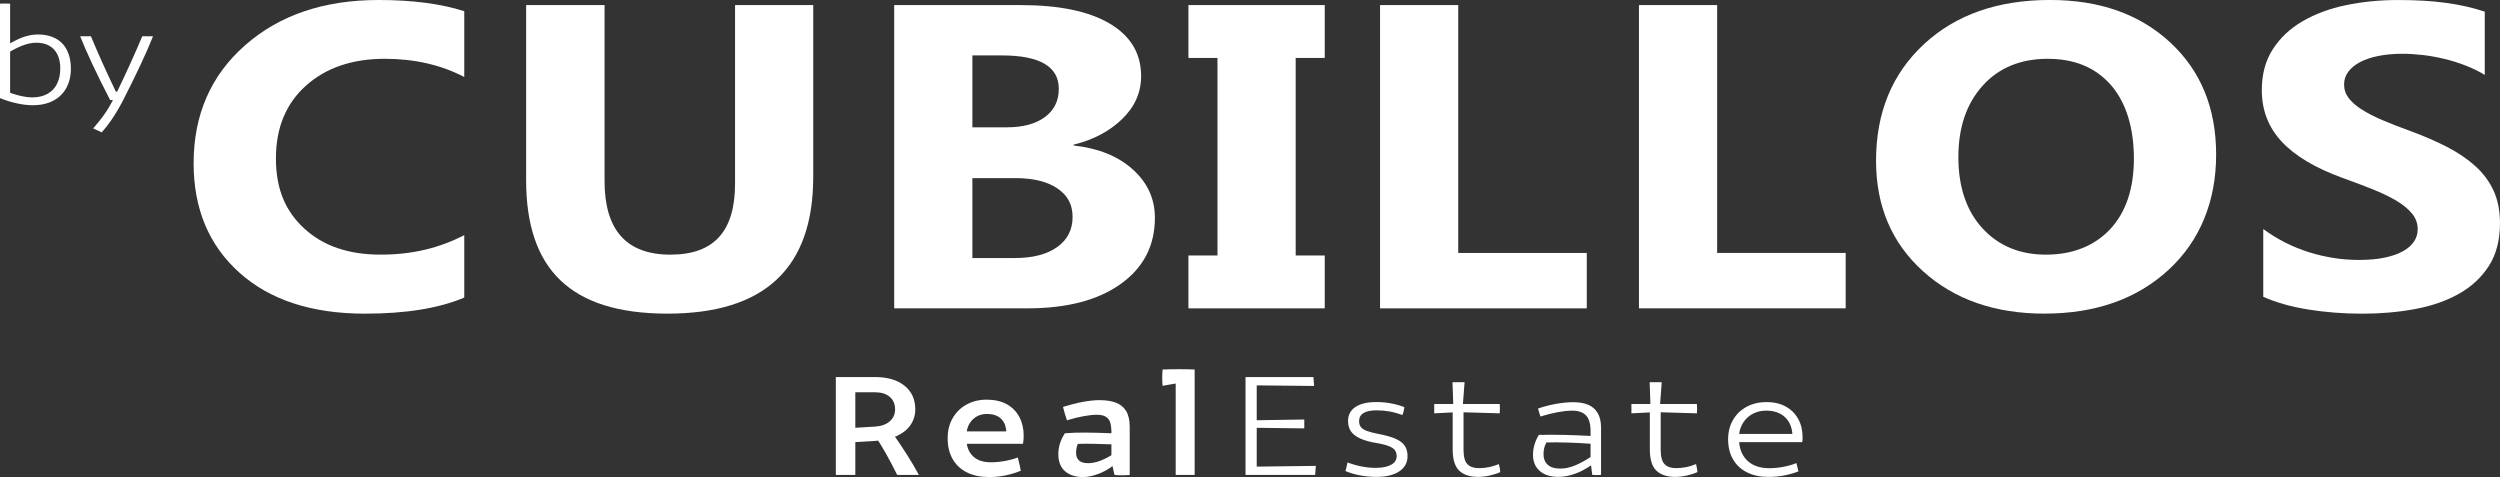 <?xml version="1.0" encoding="UTF-8"?>
<svg id="Capa_2" xmlns="http://www.w3.org/2000/svg" viewBox="0 0 1048.12 200">
  <rect x="0" y="0" width="1048.12" height="200" fill="#333333" stroke="none"/>
  <defs>
    <style>
      .cls-1 {
        fill: #fff;
      }
    </style>
  </defs>
  <g id="Contenido">
    <g>
      <g>
        <path class="cls-1" d="M0,1.54c.64-.04,1.34-.06,2.12-.06s1.48.02,2.12.06l-.55,3.46H.07c0-1.51-.02-2.67-.07-3.46ZM0,1.54h4.24v39.1l-4.24.48V1.54ZM7.11,43.33c-2.46-.52-4.83-1.25-7.11-2.21l1.91-3.1c2.23.92,4.35,1.61,6.35,2.09,2,.48,3.76.72,5.26.72,2.46,0,4.58-.49,6.35-1.46,1.78-.98,3.12-2.38,4.03-4.21.91-1.83,1.37-4,1.37-6.51,0-2.27-.4-4.21-1.2-5.82-.8-1.61-1.95-2.84-3.45-3.67s-3.3-1.25-5.4-1.25c-1.91,0-3.95.44-6.11,1.31-2.16.87-4.29,1.99-6.39,3.34l-.2-3.34c2.37-1.51,4.65-2.69,6.83-3.52s4.42-1.25,6.7-1.25c2.78,0,5.2.56,7.28,1.67,2.07,1.12,3.66,2.76,4.75,4.93,1.09,2.17,1.64,4.73,1.64,7.67,0,3.18-.66,5.94-1.98,8.27-1.32,2.33-3.18,4.1-5.57,5.31-2.39,1.21-5.21,1.82-8.44,1.82-1.96,0-4.17-.26-6.63-.78Z"/>
        <path class="cls-1" d="M38.77,27c-2.12-4.52-3.84-8.45-5.16-11.79h4.51c1.5,3.62,3.12,7.35,4.85,11.19,1.73,3.84,3.6,7.85,5.6,12.03h.55c1.96-4.06,3.85-8.1,5.67-12.12,1.82-4.02,3.44-7.72,4.85-11.1h4.51c-1.32,3.38-3.08,7.39-5.26,12.03-2.19,4.64-4.6,9.54-7.24,14.71h-5.47c-2.82-5.45-5.3-10.44-7.41-14.95ZM41.17,51.33c.71-.88,1.38-1.73,2.01-2.57,1.96-2.71,3.62-5.53,4.99-8.48l3.48,1.67c-1.64,3.18-3.28,5.95-4.92,8.3-1.46,2.11-2.83,3.86-4.1,5.25l-3.55-1.67c.68-.8,1.38-1.63,2.08-2.51Z"/>
      </g>
      <g>
        <path class="cls-1" d="M194.64,124.76c-10.62,4.49-24.49,6.74-41.61,6.74-22.33,0-39.88-5.73-52.67-17.2-12.79-11.47-19.18-26.75-19.18-45.84,0-20.33,7.19-36.83,21.57-49.48C117.12,6.33,135.78,0,158.71,0c14.21,0,26.18,1.57,35.93,4.7v27.58c-9.74-5.08-20.84-7.63-33.29-7.63-13.67,0-24.7,3.76-33.08,11.26-8.39,7.51-12.59,17.68-12.59,30.5s3.96,22.09,11.87,29.39c7.92,7.3,18.57,10.95,31.97,10.95s24.49-2.72,35.12-8.16v26.16Z"/>
        <path class="cls-1" d="M340.94,74.21c0,38.19-20.36,57.28-61.09,57.28s-59.27-18.65-59.27-55.95V2.13h32.88v73.77c0,20.57,9.2,30.86,27.61,30.86s27.1-9.93,27.1-29.79V2.13h32.78v72.08Z"/>
        <path class="cls-1" d="M374.89,129.28V2.13h52.98c16.24,0,28.72,2.6,37.45,7.8,8.73,5.2,13.09,12.53,13.09,21.99,0,6.86-2.66,12.86-7.97,18-5.31,5.14-12.09,8.72-20.35,10.73v.35c10.35,1.12,18.62,4.46,24.81,10.02,6.19,5.56,9.29,12.32,9.29,20.3,0,11.65-4.77,20.88-14.31,27.71-9.54,6.83-22.57,10.24-39.07,10.24h-55.92ZM407.67,23.23v30.15h14.41c6.77,0,12.09-1.43,15.99-4.3,3.89-2.87,5.83-6.81,5.83-11.84,0-9.34-7.98-14.01-23.95-14.01h-12.28ZM407.67,74.66v33.52h17.76c7.58,0,13.51-1.54,17.81-4.61,4.29-3.07,6.44-7.27,6.44-12.59s-2.12-9.07-6.34-11.97c-4.23-2.89-10.13-4.34-17.71-4.34h-17.96Z"/>
        <path class="cls-1" d="M555.39,2.13v22.16h-12.18v82.82h12.18v22.17h-57.14v-22.17h12.18V24.29h-12.18V2.13h57.14Z"/>
        <path class="cls-1" d="M665.25,129.28h-86.67V2.13h32.78v103.92h53.89v23.23Z"/>
        <path class="cls-1" d="M773.8,129.28h-86.67V2.13h32.78v103.92h53.89v23.23Z"/>
        <path class="cls-1" d="M857.17,131.49c-20.84,0-37.82-5.92-50.95-17.78-13.13-11.85-19.69-27.29-19.69-46.33,0-20.1,6.66-36.35,19.99-48.77,13.33-12.41,30.99-18.62,52.97-18.62,20.77,0,37.57,5.94,50.39,17.82,12.82,11.88,19.23,27.55,19.23,46.99s-6.65,36.09-19.94,48.32c-13.29,12.24-30.63,18.36-52.01,18.36ZM858.59,24.65c-11.5,0-20.64,3.77-27.4,11.31-6.77,7.54-10.15,17.51-10.15,29.93s3.38,22.55,10.15,29.88c6.77,7.33,15.63,10.99,26.59,10.99s20.26-3.56,26.9-10.68c6.63-7.12,9.95-17.01,9.95-29.66s-3.21-23.44-9.64-30.77c-6.43-7.33-15.22-10.99-26.39-10.99Z"/>
        <path class="cls-1" d="M948.87,124.4v-28.37c5.89,4.31,12.28,7.55,19.18,9.71,6.9,2.16,13.87,3.24,20.91,3.24,4.13,0,7.73-.32,10.81-.97,3.08-.65,5.65-1.55,7.71-2.71,2.06-1.15,3.6-2.51,4.62-4.08,1.02-1.56,1.52-3.27,1.52-5.1,0-2.48-.81-4.7-2.44-6.65-1.62-1.95-3.84-3.75-6.65-5.41-2.81-1.65-6.14-3.25-10-4.79-3.86-1.54-8.02-3.1-12.48-4.7-11.37-4.14-19.84-9.19-25.42-15.16-5.58-5.97-8.37-13.18-8.37-21.63,0-6.62,1.52-12.31,4.57-17.07,3.04-4.76,7.19-8.67,12.43-11.75,5.24-3.07,11.32-5.33,18.22-6.78,6.9-1.45,14.21-2.17,21.92-2.17s14.29.4,20.14,1.2c5.85.8,11.25,2.02,16.19,3.68v26.51c-2.44-1.48-5.09-2.78-7.97-3.9-2.87-1.12-5.83-2.05-8.88-2.79-3.05-.74-6.07-1.29-9.08-1.64-3.01-.35-5.87-.53-8.58-.53-3.72,0-7.1.31-10.15.93-3.05.62-5.62,1.49-7.72,2.62-2.1,1.12-3.72,2.47-4.87,4.04-1.15,1.57-1.73,3.33-1.73,5.27,0,2.13.64,4.04,1.93,5.72,1.28,1.68,3.11,3.28,5.48,4.79,2.37,1.51,5.24,2.99,8.62,4.43,3.38,1.45,7.21,2.94,11.47,4.48,5.82,2.13,11.04,4.39,15.68,6.78,4.63,2.39,8.61,5.1,11.93,8.11,3.31,3.01,5.85,6.46,7.61,10.33,1.76,3.87,2.64,8.38,2.64,13.52,0,7.09-1.54,13.05-4.62,17.87-3.08,4.82-7.26,8.72-12.53,11.7-5.28,2.98-11.42,5.13-18.42,6.43-7,1.3-14.39,1.95-22.17,1.95s-15.58-.59-22.78-1.77c-7.21-1.18-13.45-2.95-18.72-5.32Z"/>
      </g>
      <g>
        <path class="cls-1" d="M350.42,167.87v-9.79h8.17v41.04h-8.17v-31.25ZM356.2,179.48l10.69-.63c2.6-.17,4.65-.91,6.14-2.21,1.49-1.3,2.24-2.99,2.24-5.05,0-2.19-.75-3.92-2.24-5.21-1.49-1.28-3.54-1.92-6.14-1.92h-10.55l2.24-6.38h8.31c5.2,0,9.31,1.21,12.32,3.63,3.01,2.42,4.52,5.71,4.52,9.88,0,2.44-.66,4.63-1.99,6.57-1.32,1.94-3.25,3.48-5.78,4.64s-5.55,1.84-9.07,2.05l-10.69.63v-6ZM371.48,190.25c-1.57-2.8-2.93-5.02-4.08-6.66l7.15-1.45c1.69,2.36,3.49,5.04,5.42,8.05,1.93,3.01,3.69,5.99,5.28,8.93h-9.1c-1.54-3.11-3.1-6.07-4.66-8.87Z"/>
        <path class="cls-1" d="M405.41,198.07c-2.6-1.28-4.6-3.15-6-5.59-1.4-2.44-2.1-5.34-2.1-8.71s.71-6.08,2.13-8.52,3.37-4.34,5.85-5.68c2.48-1.35,5.29-2.02,8.42-2.02s6.07.64,8.38,1.92c2.31,1.28,4.07,3.07,5.28,5.37,1.2,2.29,1.81,4.91,1.81,7.86,0,1.14-.1,2.25-.29,3.35h-23.56c.38,2.4,1.42,4.29,3.11,5.68,1.69,1.39,4.02,2.08,7.01,2.08,1.88,0,3.82-.18,5.82-.54,2-.36,3.82-.85,5.46-1.48.63,2.53,1.04,4.38,1.23,5.56-1.88.8-3.95,1.44-6.21,1.92-2.26.48-4.62.73-7.08.73-3.57,0-6.65-.64-9.25-1.93ZM421.88,180.87c-.1-1.6-.48-2.95-1.16-4.04-.68-1.09-1.59-1.91-2.75-2.46-1.16-.55-2.58-.82-4.26-.82-1.4,0-2.69.29-3.87.88-1.18.59-2.18,1.45-3,2.59-.82,1.14-1.33,2.42-1.52,3.85h16.55Z"/>
        <path class="cls-1" d="M460.4,198.7c-2.26.86-4.38,1.3-6.36,1.3-3.13,0-5.64-.81-7.51-2.43-1.88-1.62-2.82-4.01-2.82-7.16,0-1.56.23-3.06.69-4.51.46-1.45,1.14-2.87,2.06-4.26,2.7-.21,5.57-.31,8.63-.28,3.06.02,6.68.12,10.87.28v-1.14c-.05-1.39-.23-2.56-.54-3.5-.31-.95-.92-1.7-1.81-2.27-.89-.57-2.13-.85-3.72-.85-1.49,0-3.36.2-5.6.6-2.24.4-4.56.98-6.97,1.74-.63-1.85-1.18-3.73-1.66-5.62,2.94-.92,5.71-1.63,8.31-2.11,2.6-.48,4.91-.73,6.94-.73,2.75,0,5.05.35,6.9,1.04,1.85.69,3.29,1.86,4.3,3.5,1.01,1.64,1.52,3.87,1.52,6.69v20.14c-.96.08-2,.13-3.11.13s-2.19-.04-3.25-.13l-.87-3.72c-1.73,1.35-3.73,2.45-6,3.31ZM452.41,193.09c.84.74,2.11,1.1,3.79,1.1,1.54,0,3.14-.3,4.81-.92,1.66-.61,3.31-1.42,4.95-2.43v-4.55c-5.83-.25-10.53-.31-14.09-.19-.24.55-.42,1.15-.54,1.8-.12.65-.18,1.32-.18,1.99,0,1.39.42,2.45,1.26,3.19Z"/>
        <path class="cls-1" d="M487.42,154.92c2.02-.08,4.3-.13,6.83-.13s4.73.04,6.61.13l-2.89,5.18c-1.3.17-2.63.34-3.98.51-1.4.21-2.52.4-3.36.57-.84.17-1.92.36-3.22.57-.19-2.23-.19-4.5,0-6.82ZM492.91,193.18v-36.99l7.95-1.26v44.19h-7.95v-5.93Z"/>
        <path class="cls-1" d="M522.18,162.37v-4.29h4.7v41.04h-4.7v-36.74ZM522.47,158.08h3.83v3.09l-3.83.88v-3.98ZM526.01,195.64l25.65-.32-.29,3.79h-27.96l2.6-3.47ZM526.01,161.55l-.07-3.47h24.71l.29,3.73-24.93-.25ZM526.15,179.36v-3.16l20.67-.32v3.72l-20.67-.25Z"/>
        <path class="cls-1" d="M568.24,170.64c2.05-1.39,4.97-2.08,8.78-2.08,2.12,0,4.16.18,6.11.54,1.95.36,3.84.89,5.67,1.61-.14,1.1-.41,2.19-.8,3.28-2.02-.72-3.89-1.22-5.6-1.52-1.71-.29-3.48-.44-5.31-.44-2.41,0-4.23.38-5.45,1.14s-1.84,1.87-1.84,3.35c0,1.1.27,1.96.8,2.59.53.63,1.37,1.16,2.53,1.58,1.16.42,2.77.84,4.84,1.26,3.13.59,5.56,1.28,7.3,2.08,1.73.8,2.97,1.78,3.72,2.94.75,1.16,1.12,2.58,1.12,4.26,0,2.74-1.17,4.87-3.51,6.41-2.34,1.54-5.53,2.3-9.57,2.3-2.22,0-4.47-.21-6.76-.63-2.29-.42-4.35-1.03-6.18-1.83l.87-3.6c2.02.76,4.01,1.33,5.96,1.7,1.95.38,3.89.57,5.82.57,2.79,0,4.96-.43,6.5-1.3,1.54-.86,2.31-2.07,2.31-3.63s-.63-2.73-1.88-3.5c-1.25-.78-3.32-1.42-6.21-1.92-2.94-.46-5.31-1.11-7.12-1.93-1.81-.82-3.12-1.82-3.94-3-.82-1.18-1.23-2.63-1.23-4.36,0-2.53,1.02-4.48,3.07-5.87Z"/>
        <path class="cls-1" d="M601.3,169.38h27.46c.1,1.31.1,2.61,0,3.91l-17.34-.51-10.12.51v-3.91ZM611.78,197.32c-1.83-1.75-2.75-4.72-2.75-8.93v-17.17l.29-.38-.36-10.61h5.06l-.8,10.54.36.38v17.36c0,2.99.55,5.03,1.66,6.12,1.11,1.1,2.67,1.64,4.7,1.64,1.54,0,3.01-.15,4.41-.44,1.4-.29,2.75-.72,4.05-1.26.34,1.35.53,2.46.58,3.35-1.25.59-2.73,1.07-4.44,1.45-1.71.38-3.34.57-4.88.57-3.42,0-6.05-.87-7.88-2.62Z"/>
        <path class="cls-1" d="M660.3,198.64c-2.39.86-4.71,1.29-6.97,1.29-3.32,0-5.92-.83-7.8-2.49-1.88-1.66-2.82-3.9-2.82-6.72,0-1.47.2-2.9.61-4.29.41-1.39,1.02-2.76,1.84-4.1,3.56-.08,7.09-.08,10.59,0,3.49.08,7.19.23,11.09.44v-2.59c-.05-1.68-.31-3.11-.8-4.29-.48-1.18-1.29-2.09-2.42-2.75-1.13-.65-2.64-.98-4.52-.98-1.69,0-3.67.21-5.96.63-2.29.42-4.73,1.03-7.33,1.83-.34-1.14-.67-2.25-1.01-3.35,2.65-.88,5.25-1.55,7.8-1.99,2.55-.44,4.89-.66,7.01-.66,2.5,0,4.61.37,6.32,1.11,1.71.74,3.02,1.9,3.94,3.5.92,1.6,1.37,3.64,1.37,6.12v19.76c-.53.04-1.12.06-1.77.06s-1.29-.02-1.92-.06l-.51-4.04c-2.12,1.52-4.37,2.71-6.76,3.57ZM648.85,194.82c1.16,1.1,2.91,1.64,5.28,1.64,2.02,0,4.09-.44,6.21-1.33,2.12-.88,4.29-2.06,6.5-3.53v-5.56c-6.31-.46-12.48-.65-18.5-.57-.43.8-.75,1.59-.94,2.37-.19.78-.29,1.65-.29,2.62,0,1.81.58,3.26,1.73,4.36Z"/>
        <path class="cls-1" d="M683.97,169.38h27.46c.1,1.31.1,2.61,0,3.91l-17.34-.51-10.12.51v-3.91ZM694.44,197.32c-1.83-1.75-2.75-4.72-2.75-8.93v-17.17l.29-.38-.36-10.61h5.06l-.8,10.54.36.38v17.36c0,2.99.55,5.03,1.66,6.12,1.11,1.1,2.67,1.64,4.7,1.64,1.54,0,3.01-.15,4.41-.44,1.4-.29,2.75-.72,4.05-1.26.34,1.35.53,2.46.58,3.35-1.25.59-2.73,1.07-4.44,1.45-1.71.38-3.34.57-4.88.57-3.42,0-6.05-.87-7.88-2.62Z"/>
        <path class="cls-1" d="M732.38,198.01c-2.55-1.28-4.5-3.11-5.85-5.49-1.35-2.38-2.02-5.14-2.02-8.3s.7-5.86,2.1-8.24c1.4-2.38,3.31-4.21,5.75-5.49,2.43-1.28,5.19-1.92,8.27-1.92s5.76.62,8.02,1.86c2.26,1.24,4.01,2.98,5.24,5.21,1.23,2.23,1.84,4.78,1.84,7.64,0,.76-.05,1.45-.14,2.08h-26.45c.24,3.33,1.46,5.98,3.65,7.96,2.19,1.98,5.19,2.97,9,2.97,1.88,0,3.83-.19,5.85-.57,2.02-.38,3.85-.9,5.49-1.58.38,1.68.67,2.84.87,3.47-1.78.72-3.75,1.28-5.89,1.7-2.14.42-4.37.63-6.68.63-3.47,0-6.48-.64-9.03-1.92ZM751.46,181.94c-.14-1.98-.66-3.69-1.55-5.15-.89-1.45-2.13-2.59-3.72-3.41-1.59-.82-3.49-1.23-5.71-1.23-1.98,0-3.78.41-5.42,1.23-1.64.82-2.97,1.98-4.01,3.47-1.04,1.49-1.67,3.19-1.92,5.08h22.33Z"/>
      </g>
    </g>
  </g>
</svg>